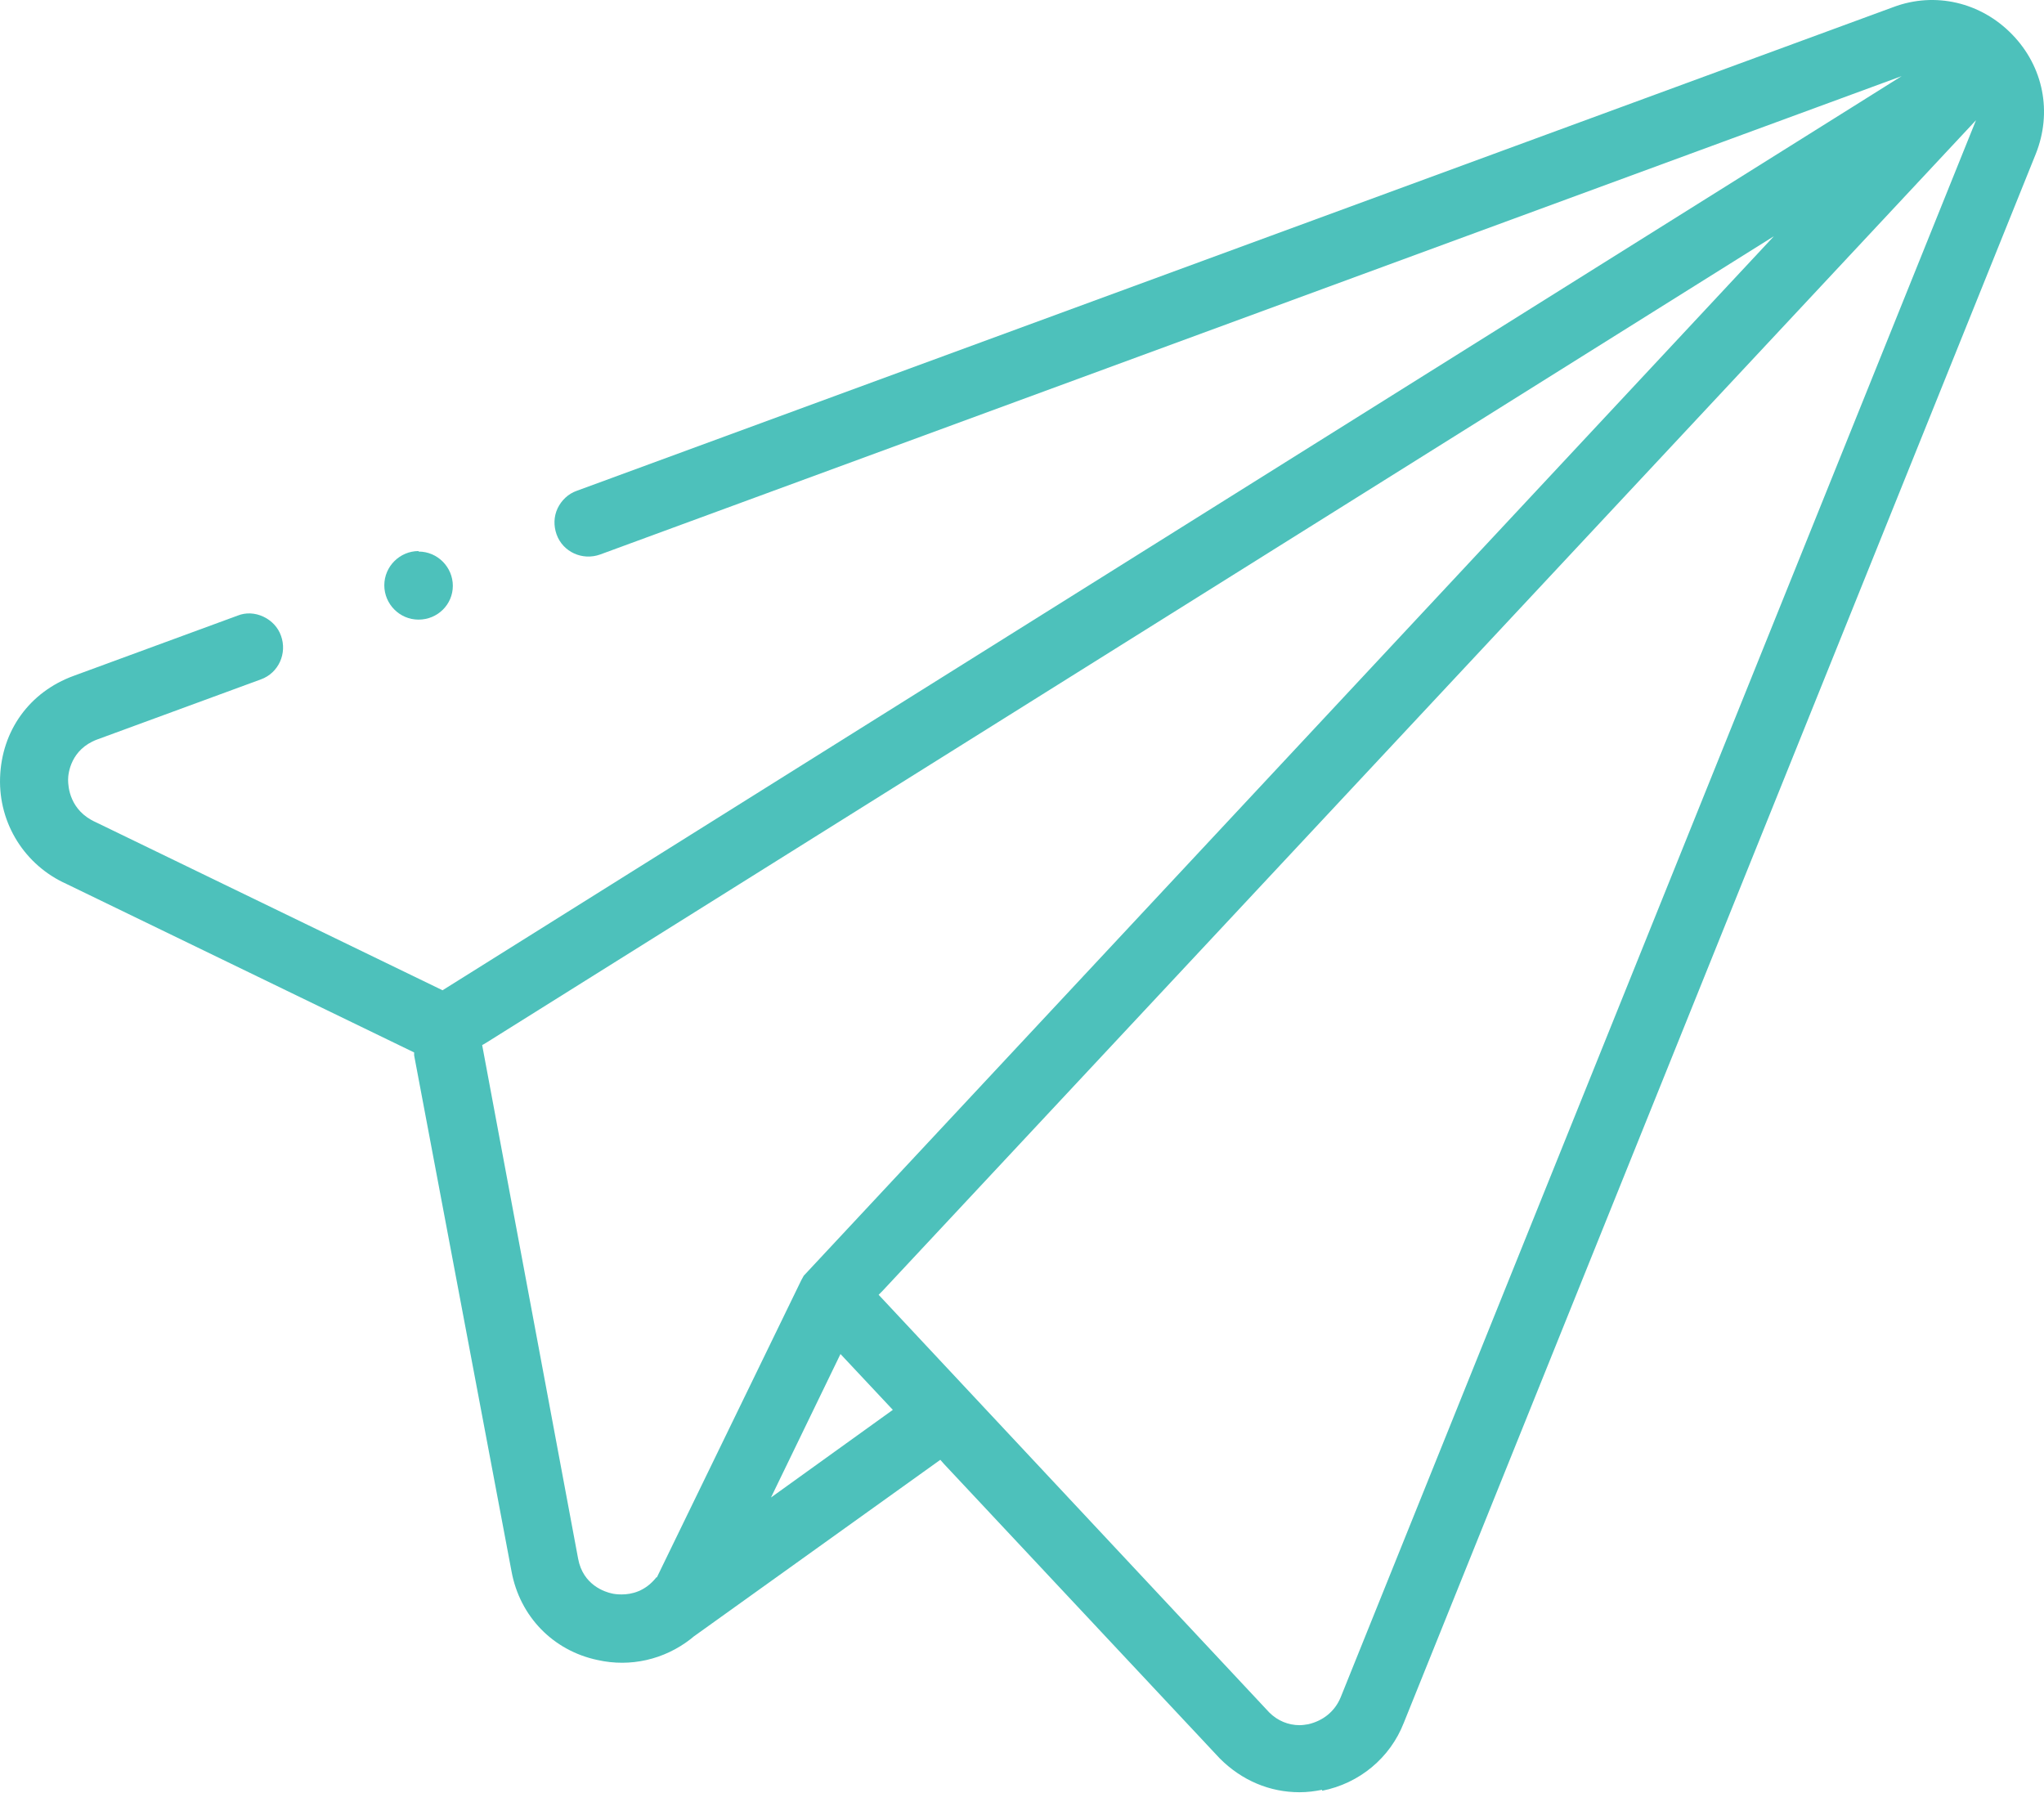 <svg width="57" height="50" viewBox="0 0 57 50" fill="none" xmlns="http://www.w3.org/2000/svg">
<g opacity="0.8">
<path d="M36.869 49.938C37.906 49.734 38.766 49.024 39.148 48.041L56.77 4.294C57.234 3.133 56.988 1.864 56.114 0.963C55.241 0.061 53.958 -0.239 52.798 0.198L16.081 13.688C15.849 13.77 15.658 13.947 15.548 14.179C15.439 14.411 15.439 14.671 15.521 14.903C15.698 15.395 16.244 15.64 16.736 15.463L53.03 2.123L51.637 2.997L12.341 27.615L2.677 22.931C1.94 22.604 1.899 21.935 1.899 21.744C1.899 21.552 1.981 20.897 2.704 20.624L7.277 18.945C7.768 18.767 8.014 18.221 7.836 17.729C7.755 17.497 7.577 17.306 7.345 17.197C7.113 17.088 6.854 17.074 6.622 17.169L2.049 18.849C0.821 19.299 0.043 20.378 0.002 21.689C-0.039 22.972 0.698 24.133 1.858 24.652L11.549 29.349V29.431L14.265 43.822C14.497 45.078 15.425 46.033 16.668 46.293C17.582 46.498 18.524 46.279 19.261 45.706L19.343 45.638L26.222 40.709L26.318 40.818L34.016 49.037C34.63 49.652 35.408 49.979 36.241 49.979C36.459 49.979 36.664 49.952 36.869 49.911V49.938ZM18.305 43.985C17.992 44.381 17.609 44.463 17.336 44.463C17.214 44.463 17.118 44.45 17.063 44.436C16.872 44.395 16.258 44.204 16.122 43.467L13.446 29.144L13.542 29.089L49.467 6.588L22.414 35.575C22.414 35.575 22.359 35.67 22.346 35.698L18.319 43.985H18.305ZM21.5 41.76L23.438 37.759L24.898 39.316L21.5 41.76ZM35.395 47.754L24.502 36.107L24.611 35.998L55.104 3.352L54.763 4.198L37.387 47.331C37.224 47.727 36.896 47.986 36.486 48.082C36.405 48.095 36.323 48.109 36.241 48.109C35.927 48.109 35.627 47.986 35.395 47.754Z" fill="#20B2AA"/>
<path d="M11.672 15.367C11.154 15.367 10.717 15.79 10.717 16.323C10.717 16.842 11.14 17.279 11.672 17.279C12.205 17.279 12.628 16.855 12.628 16.337C12.628 15.818 12.205 15.381 11.672 15.381V15.367Z" fill="#20B2AA"/>
</g>
</svg>
